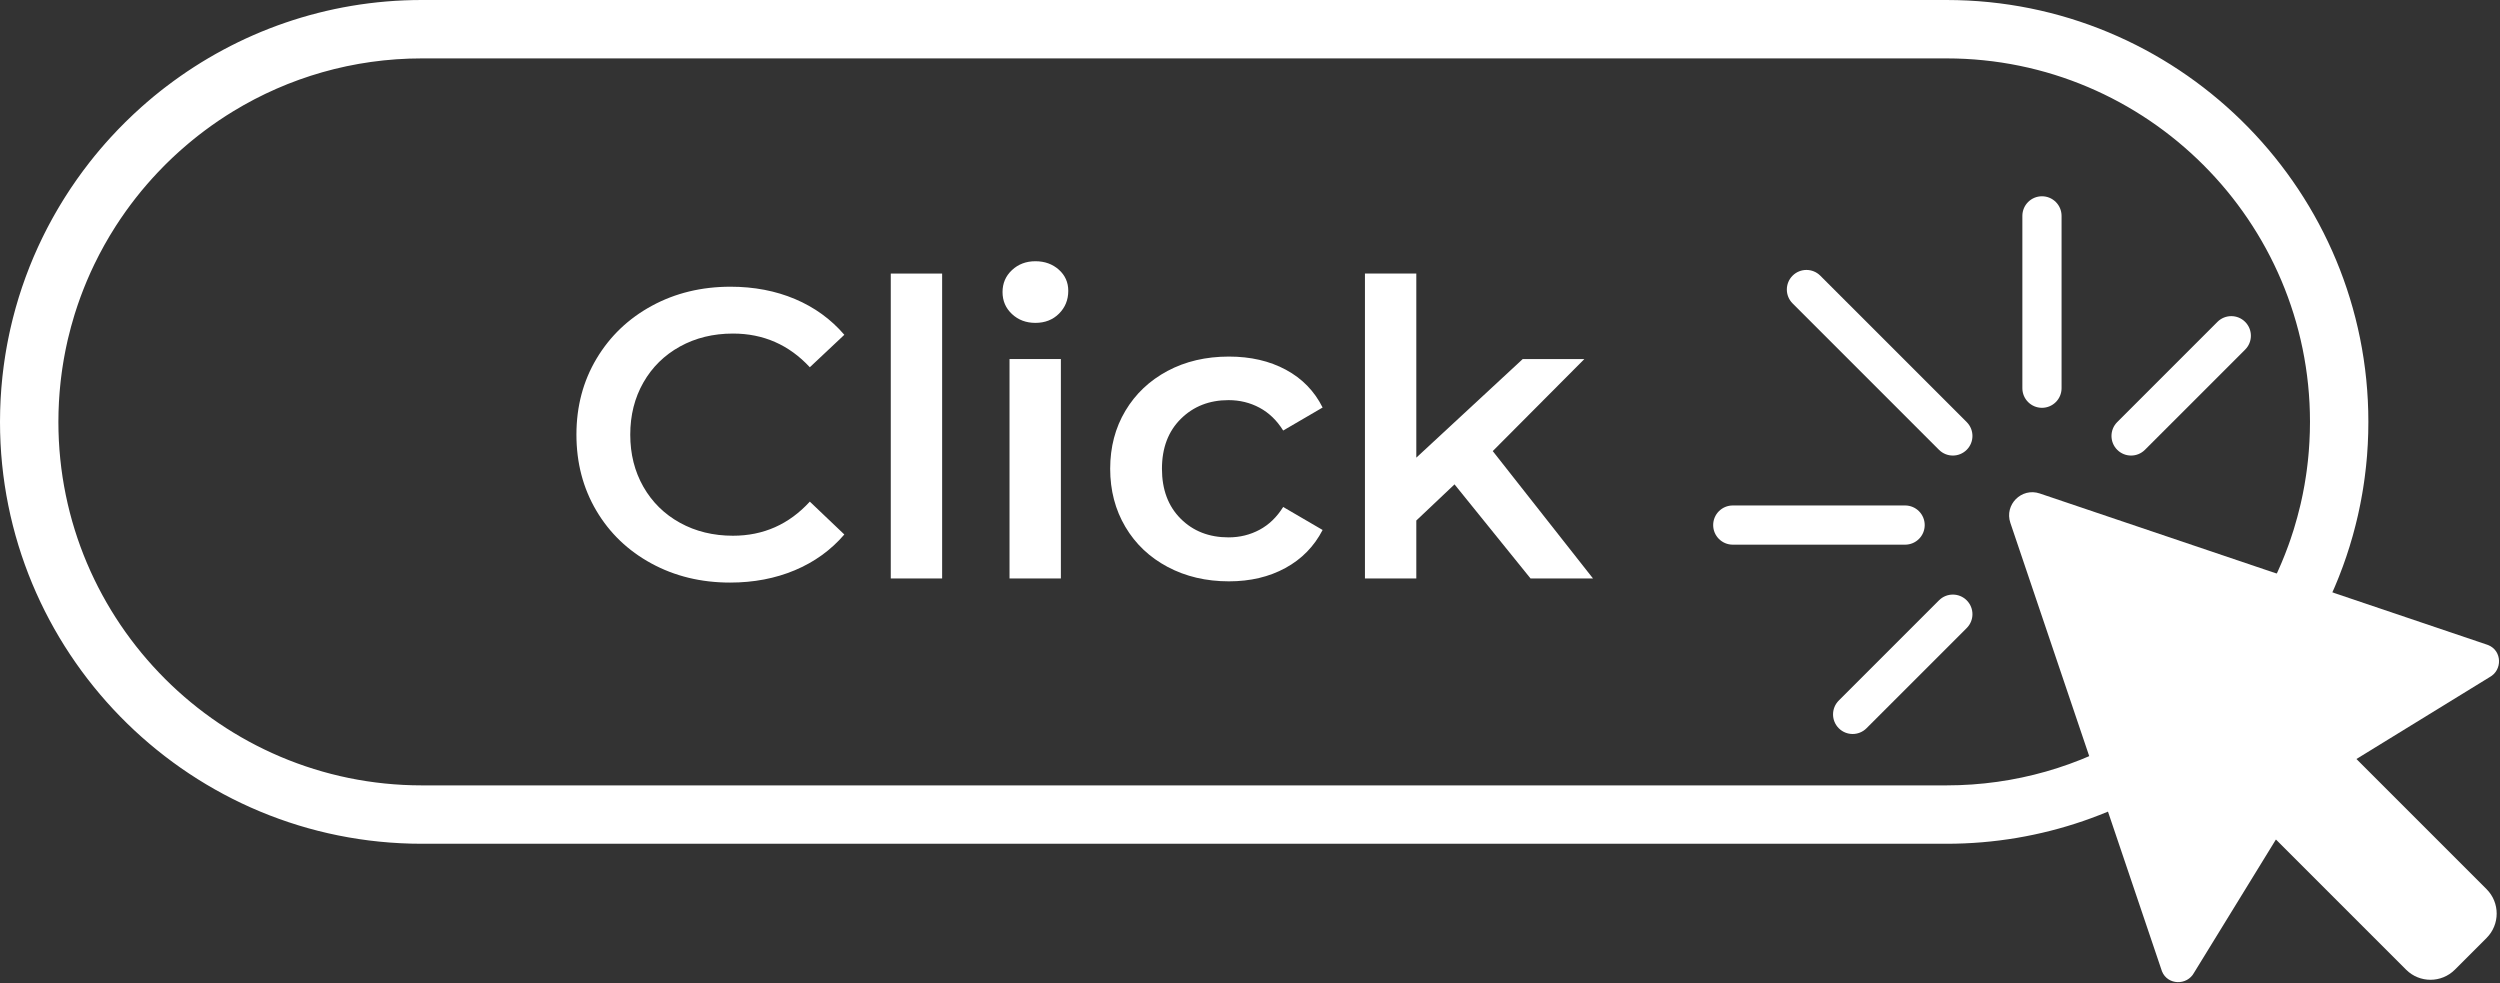 <?xml version="1.0" encoding="UTF-8" standalone="no"?><svg xmlns="http://www.w3.org/2000/svg" xmlns:xlink="http://www.w3.org/1999/xlink" fill="#000000" height="466.1" preserveAspectRatio="xMidYMid meet" version="1" viewBox="0.0 0.0 1185.3 466.1" width="1185.3" zoomAndPan="magnify"><rect x="0.0" y="0.0" width="1185.3" height="466.1" fill="#333333" stroke="none"/><defs><clipPath id="a"><path d="M 952 233 L 1184.84 233 L 1184.84 465.648 L 952 465.648 Z M 952 233"/></clipPath></defs><g><g clip-path="url(#a)" id="change1_1"><path d="M 1093.578 374.391 L 1040.262 461.16 C 1036.93 467.359 1027.73 467.109 1025.07 460.598 C 1025 460.418 1024.93 460.23 1024.871 460.043 L 987.738 350.211 L 953.148 247.891 C 950.238 239.27 958.461 231.047 967.082 233.961 L 1069.398 268.547 L 1179.238 305.676 C 1179.422 305.738 1179.609 305.809 1179.789 305.883 C 1186.301 308.539 1186.551 317.738 1180.352 321.062 L 1093.578 374.391" fill="#ffffff"/></g><g id="change1_2"><path d="M 1178.941 444.703 L 1163.898 459.746 C 1157.512 466.129 1147.16 466.129 1140.781 459.746 L 1035.77 354.746 C 1029.391 348.363 1029.391 338.012 1035.77 331.625 L 1050.82 316.582 C 1057.199 310.199 1067.551 310.199 1073.941 316.582 L 1178.941 421.582 C 1185.32 427.969 1185.32 438.32 1178.941 444.703" fill="#ffffff"/></g><g id="change1_3"><path d="M 856.469 137.277 L 925.887 206.691" fill="#ffffff"/></g><g id="change1_4"><path d="M 925.887 215.988 C 923.508 215.988 921.129 215.078 919.312 213.266 L 849.898 143.848 C 846.27 140.219 846.27 134.336 849.898 130.707 C 853.527 127.078 859.41 127.078 863.039 130.707 L 932.457 200.121 C 936.086 203.75 936.086 209.637 932.457 213.266 C 930.641 215.078 928.262 215.988 925.887 215.988" fill="#ffffff"/></g><g id="change1_5"><path d="M 968.137 193.352 C 963.004 193.352 958.844 189.191 958.844 184.059 L 958.844 102.352 C 958.844 97.219 963.004 93.059 968.137 93.059 C 973.27 93.059 977.43 97.219 977.43 102.352 L 977.43 184.059 C 977.43 189.191 973.27 193.352 968.137 193.352" fill="#ffffff"/></g><g id="change1_6"><path d="M 1057.898 159.184 L 1010.391 206.691" fill="#ffffff"/></g><g id="change1_7"><path d="M 1010.391 215.988 C 1008.012 215.988 1005.629 215.078 1003.82 213.266 C 1000.191 209.637 1000.191 203.75 1003.82 200.121 L 1051.328 152.613 C 1054.961 148.98 1060.84 148.98 1064.469 152.613 C 1068.102 156.242 1068.102 162.125 1064.469 165.754 L 1016.961 213.266 C 1015.148 215.078 1012.77 215.988 1010.391 215.988" fill="#ffffff"/></g><g id="change1_8"><path d="M 878.375 338.707 L 925.887 291.199" fill="#ffffff"/></g><g id="change1_9"><path d="M 878.375 348 C 875.996 348 873.617 347.094 871.805 345.281 C 868.176 341.648 868.176 335.766 871.805 332.137 L 919.312 284.629 C 922.941 280.996 928.828 280.996 932.457 284.629 C 936.086 288.258 936.086 294.141 932.457 297.77 L 884.945 345.281 C 883.133 347.094 880.754 348 878.375 348" fill="#ffffff"/></g><g id="change1_10"><path d="M 903.25 258.238 L 821.543 258.238 C 816.41 258.238 812.25 254.078 812.25 248.945 C 812.25 243.812 816.41 239.652 821.543 239.652 L 903.25 239.652 C 908.383 239.652 912.543 243.812 912.543 248.945 C 912.543 254.078 908.383 258.238 903.25 258.238" fill="#ffffff"/></g><g id="change1_11"><path d="M 1095.141 204.723 C 1095.129 205.25 1095.102 205.773 1095.078 206.305 C 1095.051 207.332 1095.012 208.359 1094.949 209.383 C 1094.922 210.016 1094.871 210.648 1094.828 211.285 C 1094.77 212.191 1094.711 213.102 1094.641 214.008 C 1094.578 214.688 1094.52 215.367 1094.461 216.047 C 1094.379 216.895 1094.301 217.742 1094.211 218.59 C 1094.129 219.301 1094.051 220.008 1093.961 220.715 C 1093.871 221.52 1093.762 222.324 1093.66 223.129 C 1093.559 223.859 1093.461 224.59 1093.352 225.316 C 1093.238 226.082 1093.109 226.848 1092.988 227.613 C 1092.871 228.363 1092.75 229.117 1092.621 229.867 C 1092.488 230.586 1092.352 231.305 1092.219 232.02 C 1092.07 232.805 1091.93 233.586 1091.77 234.363 C 1091.641 235.012 1091.488 235.656 1091.359 236.305 C 1091.172 237.141 1091 237.98 1090.809 238.812 C 1090.711 239.215 1090.609 239.609 1090.52 240.012 C 1089.691 243.477 1088.762 246.902 1087.73 250.281 C 1087.621 250.648 1087.512 251.012 1087.398 251.379 C 1087.09 252.367 1086.762 253.348 1086.43 254.332 C 1086.301 254.738 1086.172 255.148 1086.031 255.555 C 1085.699 256.523 1085.352 257.488 1085.012 258.449 C 1084.859 258.855 1084.711 259.262 1084.559 259.664 C 1084.199 260.637 1083.84 261.598 1083.461 262.559 C 1083.309 262.938 1083.16 263.316 1083.012 263.695 C 1082.621 264.68 1082.219 265.66 1081.809 266.637 C 1081.672 266.965 1081.531 267.289 1081.391 267.617 C 1080.949 268.637 1080.512 269.656 1080.059 270.664 C 1079.949 270.902 1079.84 271.141 1079.73 271.379 C 1079.23 272.473 1078.719 273.562 1078.199 274.645 C 1078.18 274.688 1078.16 274.73 1078.141 274.773 C 1075.172 280.914 1071.852 286.852 1068.199 292.562 C 1068.121 292.688 1068.039 292.812 1067.961 292.938 C 1067.32 293.934 1066.66 294.922 1066 295.906 C 1065.859 296.117 1065.719 296.332 1065.578 296.543 C 1064.941 297.48 1064.301 298.406 1063.641 299.332 C 1063.469 299.578 1063.289 299.824 1063.121 300.074 C 1062.469 300.973 1061.82 301.867 1061.16 302.75 C 1060.969 303.008 1060.77 303.266 1060.578 303.523 C 1059.922 304.398 1059.25 305.273 1058.578 306.137 C 1058.379 306.383 1058.191 306.625 1057.988 306.867 C 1057.301 307.742 1056.602 308.613 1055.898 309.473 C 1055.738 309.664 1055.578 309.852 1055.422 310.043 C 1052.352 313.73 1049.129 317.285 1045.781 320.703 C 1045.34 321.145 1044.91 321.586 1044.48 322.023 C 1043.961 322.535 1043.441 323.031 1042.93 323.535 C 1042.379 324.07 1041.828 324.605 1041.27 325.133 C 1040.809 325.57 1040.34 326 1039.879 326.43 C 1039.238 327.02 1038.602 327.609 1037.949 328.188 C 1037.539 328.559 1037.129 328.922 1036.711 329.289 C 1035.98 329.938 1035.238 330.574 1034.5 331.211 C 1034.102 331.547 1033.711 331.887 1033.309 332.219 C 1032.781 332.664 1032.238 333.105 1031.711 333.543 C 1031.211 333.953 1030.699 334.355 1030.199 334.762 C 1029.73 335.137 1029.262 335.512 1028.789 335.883 C 1028.02 336.48 1027.238 337.074 1026.469 337.66 C 1026.25 337.824 1026.039 337.988 1025.82 338.148 C 1021.43 341.434 1016.879 344.512 1012.18 347.371 C 1012.172 347.371 1012.172 347.371 1012.172 347.375 C 986.113 363.227 955.539 372.363 922.871 372.363 L 200.023 372.363 C 104.98 372.363 27.684 295.035 27.684 200.023 C 27.684 198.453 27.711 196.887 27.75 195.324 C 27.766 194.797 27.793 194.273 27.812 193.742 C 27.848 192.715 27.887 191.688 27.941 190.664 C 27.977 190.031 28.02 189.398 28.062 188.762 C 28.121 187.855 28.18 186.945 28.254 186.039 C 28.309 185.359 28.371 184.68 28.438 184 C 28.516 183.148 28.598 182.305 28.688 181.457 C 28.766 180.746 28.844 180.039 28.93 179.336 C 29.027 178.527 29.129 177.723 29.238 176.918 C 29.336 176.188 29.438 175.461 29.543 174.73 C 29.656 173.965 29.781 173.199 29.902 172.434 C 30.023 171.684 30.148 170.93 30.277 170.184 C 30.402 169.461 30.539 168.742 30.676 168.023 C 30.824 167.242 30.969 166.461 31.125 165.684 C 31.258 165.035 31.402 164.391 31.539 163.742 C 31.719 162.906 31.895 162.07 32.086 161.234 C 32.18 160.836 32.281 160.438 32.379 160.035 C 33.203 156.57 34.137 153.145 35.168 149.762 C 35.281 149.398 35.387 149.031 35.5 148.672 C 35.809 147.68 36.133 146.699 36.461 145.715 C 36.594 145.309 36.727 144.898 36.867 144.492 C 37.199 143.523 37.539 142.559 37.891 141.594 C 38.035 141.191 38.18 140.785 38.328 140.383 C 38.688 139.41 39.055 138.449 39.434 137.488 C 39.582 137.109 39.73 136.73 39.883 136.352 C 40.273 135.367 40.672 134.387 41.082 133.41 C 41.223 133.082 41.363 132.754 41.504 132.43 C 41.941 131.406 42.383 130.391 42.836 129.383 C 42.945 129.145 43.055 128.906 43.164 128.668 C 43.664 127.574 44.172 126.484 44.691 125.402 C 44.711 125.359 44.734 125.32 44.754 125.277 C 47.723 119.137 51.047 113.195 54.695 107.484 C 54.777 107.359 54.852 107.234 54.934 107.109 C 55.574 106.113 56.23 105.121 56.891 104.137 C 57.031 103.93 57.172 103.719 57.316 103.508 C 57.953 102.57 58.598 101.641 59.254 100.715 C 59.426 100.469 59.602 100.223 59.777 99.973 C 60.422 99.074 61.074 98.184 61.734 97.297 C 61.926 97.039 62.117 96.781 62.312 96.527 C 62.973 95.648 63.641 94.773 64.32 93.91 C 64.512 93.664 64.707 93.426 64.898 93.184 C 65.59 92.305 66.289 91.434 67 90.57 C 67.156 90.383 67.316 90.199 67.469 90.012 C 70.539 86.32 73.762 82.766 77.121 79.344 C 77.555 78.902 77.98 78.457 78.418 78.023 C 78.93 77.512 79.453 77.012 79.969 76.508 C 80.52 75.977 81.066 75.441 81.621 74.914 C 82.086 74.477 82.551 74.047 83.016 73.617 C 83.656 73.027 84.293 72.438 84.938 71.859 C 85.352 71.488 85.766 71.121 86.18 70.758 C 86.914 70.109 87.652 69.473 88.395 68.84 C 88.789 68.5 89.191 68.16 89.59 67.824 C 90.121 67.383 90.652 66.941 91.184 66.508 C 91.688 66.094 92.195 65.688 92.703 65.281 C 93.172 64.91 93.637 64.535 94.105 64.168 C 94.875 63.566 95.652 62.973 96.43 62.387 C 96.645 62.223 96.855 62.059 97.07 61.898 C 101.465 58.613 106.016 55.535 110.719 52.676 C 110.719 52.676 110.723 52.676 110.723 52.672 C 136.777 36.824 167.352 27.688 200.023 27.688 L 922.871 27.688 C 1017.91 27.688 1095.211 105.008 1095.211 200.023 C 1095.211 201.594 1095.191 203.16 1095.141 204.723 Z M 928.027 0.066 C 926.312 0.023 924.598 0 922.871 0 L 200.023 0 C 154.613 0 112.703 15.223 79.094 40.816 C 78.531 41.242 77.969 41.672 77.41 42.105 C 76.922 42.488 76.434 42.871 75.945 43.254 C 75.172 43.871 74.402 44.492 73.633 45.117 C 73.305 45.387 72.977 45.648 72.648 45.922 C 71.637 46.762 70.629 47.609 69.637 48.473 C 69.02 49 68.41 49.539 67.805 50.078 C 67.582 50.273 67.355 50.465 67.137 50.664 C 67.047 50.742 66.965 50.824 66.875 50.902 C 65.809 51.852 64.758 52.816 63.711 53.793 C 63.508 53.984 63.301 54.172 63.098 54.363 C 62.055 55.344 61.027 56.336 60.004 57.34 C 59.812 57.527 59.617 57.715 59.426 57.902 C 58.379 58.938 57.344 59.988 56.32 61.047 C 56.168 61.203 56.016 61.355 55.863 61.516 C 54.754 62.668 53.66 63.836 52.578 65.02 C 52.52 65.078 52.461 65.141 52.406 65.203 C 48.949 68.984 45.633 72.895 42.473 76.934 C 42.32 77.125 42.176 77.32 42.027 77.516 C 41.156 78.633 40.297 79.762 39.449 80.898 C 39.164 81.281 38.891 81.668 38.609 82.051 C 37.906 83.008 37.207 83.969 36.52 84.941 C 36.184 85.414 35.855 85.898 35.527 86.375 C 34.906 87.266 34.293 88.156 33.691 89.059 C 33.336 89.594 32.98 90.133 32.629 90.672 C 32.066 91.527 31.512 92.387 30.965 93.25 C 30.598 93.824 30.238 94.406 29.875 94.988 C 29.355 95.828 28.844 96.668 28.336 97.516 C 27.969 98.121 27.609 98.734 27.254 99.344 C 26.766 100.18 26.281 101.016 25.809 101.855 C 25.449 102.484 25.098 103.117 24.746 103.754 C 24.285 104.59 23.832 105.43 23.383 106.27 C 23.039 106.918 22.695 107.562 22.355 108.215 C 21.918 109.059 21.488 109.91 21.062 110.762 C 20.734 111.418 20.402 112.074 20.082 112.734 C 19.66 113.598 19.254 114.469 18.844 115.34 C 18.535 115.996 18.223 116.652 17.922 117.312 C 17.512 118.211 17.113 119.121 16.719 120.027 C 16.438 120.668 16.148 121.305 15.875 121.945 C 15.453 122.941 15.047 123.945 14.641 124.945 C 14.41 125.512 14.172 126.07 13.949 126.637 C 13.332 128.195 12.73 129.762 12.156 131.336 C 12.02 131.699 11.898 132.066 11.77 132.434 C 11.324 133.66 10.887 134.895 10.465 136.133 C 10.25 136.773 10.047 137.418 9.84 138.059 C 9.52 139.035 9.199 140.008 8.895 140.988 C 8.676 141.699 8.473 142.41 8.262 143.125 C 7.984 144.047 7.707 144.973 7.449 145.898 C 7.238 146.641 7.043 147.387 6.844 148.133 C 6.598 149.039 6.352 149.949 6.121 150.867 C 5.93 151.625 5.746 152.391 5.562 153.152 C 5.344 154.062 5.125 154.973 4.918 155.887 C 4.746 156.656 4.578 157.43 4.414 158.207 C 4.219 159.121 4.027 160.035 3.844 160.953 C 3.688 161.734 3.539 162.516 3.391 163.301 C 3.219 164.227 3.055 165.152 2.895 166.078 C 2.762 166.859 2.629 167.645 2.504 168.43 C 2.355 169.367 2.215 170.312 2.078 171.258 C 1.965 172.039 1.852 172.82 1.75 173.602 C 1.621 174.562 1.504 175.527 1.391 176.496 C 1.301 177.266 1.207 178.035 1.125 178.812 C 1.02 179.809 0.93 180.805 0.84 181.805 C 0.77 182.559 0.699 183.305 0.637 184.059 C 0.555 185.113 0.488 186.172 0.422 187.227 C 0.375 187.934 0.324 188.637 0.285 189.344 C 0.223 190.523 0.184 191.707 0.141 192.891 C 0.121 193.484 0.09 194.074 0.074 194.668 C 0.027 196.445 0 198.23 0 200.023 C 0 308.598 86.945 397.238 194.867 399.98 C 196.578 400.023 198.301 400.047 200.023 400.047 L 922.871 400.047 C 968.277 400.047 1010.191 384.824 1043.801 359.23 C 1044.359 358.805 1044.93 358.371 1045.488 357.941 C 1045.969 357.559 1046.461 357.176 1046.949 356.793 C 1047.719 356.18 1048.488 355.559 1049.262 354.93 C 1049.59 354.66 1049.922 354.398 1050.25 354.125 C 1051.262 353.285 1052.262 352.438 1053.262 351.578 C 1053.879 351.047 1054.48 350.504 1055.102 349.965 C 1055.32 349.77 1055.539 349.578 1055.762 349.383 C 1055.852 349.305 1055.93 349.227 1056.02 349.148 C 1057.078 348.195 1058.141 347.23 1059.18 346.254 C 1059.391 346.062 1059.59 345.875 1059.801 345.684 C 1060.84 344.703 1061.871 343.711 1062.891 342.711 C 1063.078 342.523 1063.281 342.336 1063.469 342.145 C 1064.512 341.109 1065.551 340.059 1066.57 339 C 1066.719 338.844 1066.879 338.691 1067.031 338.531 C 1068.141 337.375 1069.238 336.203 1070.32 335.023 C 1070.379 334.965 1070.43 334.906 1070.488 334.848 C 1073.949 331.062 1077.262 327.148 1080.422 323.109 C 1080.57 322.922 1080.711 322.73 1080.859 322.539 C 1081.73 321.418 1082.602 320.289 1083.449 319.148 C 1083.73 318.77 1084 318.383 1084.289 317.996 C 1084.988 317.039 1085.691 316.078 1086.371 315.105 C 1086.711 314.633 1087.039 314.152 1087.371 313.672 C 1087.988 312.781 1088.602 311.891 1089.199 310.988 C 1089.559 310.453 1089.91 309.914 1090.27 309.375 C 1090.828 308.52 1091.379 307.66 1091.93 306.797 C 1092.301 306.223 1092.66 305.641 1093.02 305.062 C 1093.539 304.223 1094.051 303.379 1094.559 302.531 C 1094.922 301.922 1095.281 301.316 1095.641 300.703 C 1096.129 299.871 1096.609 299.031 1097.09 298.191 C 1097.441 297.562 1097.801 296.93 1098.148 296.297 C 1098.609 295.461 1099.059 294.617 1099.512 293.777 C 1099.859 293.129 1100.199 292.484 1100.539 291.832 C 1100.98 290.988 1101.398 290.137 1101.828 289.285 C 1102.16 288.629 1102.488 287.973 1102.809 287.312 C 1103.23 286.449 1103.641 285.578 1104.051 284.707 C 1104.359 284.051 1104.672 283.395 1104.969 282.734 C 1105.379 281.836 1105.781 280.926 1106.18 280.02 C 1106.461 279.379 1106.738 278.742 1107.02 278.102 C 1107.441 277.105 1107.852 276.102 1108.262 275.098 C 1108.488 274.535 1108.719 273.977 1108.949 273.41 C 1109.559 271.855 1110.16 270.285 1110.738 268.711 C 1110.871 268.348 1110.988 267.98 1111.129 267.617 C 1111.57 266.387 1112.012 265.156 1112.43 263.91 C 1112.641 263.277 1112.84 262.633 1113.051 261.992 C 1113.371 261.016 1113.691 260.039 1114 259.059 C 1114.219 258.352 1114.422 257.637 1114.629 256.926 C 1114.91 256 1115.191 255.074 1115.449 254.145 C 1115.66 253.406 1115.852 252.66 1116.051 251.914 C 1116.301 251.008 1116.539 250.098 1116.77 249.18 C 1116.969 248.422 1117.148 247.656 1117.328 246.895 C 1117.551 245.984 1117.77 245.074 1117.98 244.16 C 1118.148 243.391 1118.32 242.617 1118.48 241.84 C 1118.68 240.926 1118.871 240.012 1119.051 239.094 C 1119.211 238.312 1119.359 237.531 1119.5 236.746 C 1119.672 235.824 1119.84 234.895 1120 233.969 C 1120.129 233.188 1120.262 232.402 1120.391 231.617 C 1120.539 230.68 1120.68 229.734 1120.82 228.789 C 1120.93 228.008 1121.039 227.23 1121.148 226.445 C 1121.27 225.484 1121.391 224.52 1121.5 223.551 C 1121.59 222.781 1121.691 222.012 1121.77 221.234 C 1121.871 220.238 1121.969 219.242 1122.059 218.242 C 1122.121 217.488 1122.199 216.742 1122.262 215.988 C 1122.34 214.934 1122.41 213.879 1122.469 212.82 C 1122.52 212.113 1122.57 211.41 1122.609 210.703 C 1122.672 209.523 1122.711 208.34 1122.75 207.156 C 1122.77 206.562 1122.809 205.973 1122.82 205.379 C 1122.871 203.602 1122.891 201.816 1122.891 200.023 C 1122.891 91.449 1035.949 2.809 928.027 0.066" fill="#ffffff"/></g><g id="change1_12"><path d="M 322.391 164.285 C 329.793 160.195 338.172 158.148 347.52 158.148 C 361.938 158.148 374.082 163.477 383.953 174.121 L 400.316 158.734 C 393.953 151.328 386.16 145.68 376.941 141.785 C 367.719 137.887 357.52 135.938 346.352 135.938 C 332.586 135.938 320.148 138.961 309.047 144.996 C 297.938 151.035 289.203 159.387 282.84 170.031 C 276.477 180.684 273.297 192.699 273.297 206.074 C 273.297 219.453 276.441 231.469 282.742 242.117 C 289.043 252.77 297.746 261.113 308.852 267.152 C 319.953 273.191 332.391 276.211 346.156 276.211 C 357.324 276.211 367.555 274.262 376.844 270.367 C 386.125 266.469 393.953 260.82 400.316 253.414 L 383.953 237.828 C 374.082 248.613 361.938 254 347.52 254 C 338.172 254 329.793 251.953 322.391 247.863 C 314.988 243.773 309.207 238.09 305.051 230.816 C 300.895 223.547 298.816 215.297 298.816 206.074 C 298.816 196.855 300.895 188.609 305.051 181.332 C 309.207 174.059 314.988 168.379 322.391 164.285" fill="#ffffff"/></g><g id="change1_13"><path d="M 422.332 274.262 L 446.684 274.262 L 446.684 129.703 L 422.332 129.703 L 422.332 274.262" fill="#ffffff"/></g><g id="change1_14"><path d="M 478.633 274.262 L 502.984 274.262 L 502.984 170.227 L 478.633 170.227 L 478.633 274.262" fill="#ffffff"/></g><g id="change1_15"><path d="M 502.012 127.855 C 499.02 125.195 495.32 123.859 490.902 123.859 C 486.488 123.859 482.785 125.258 479.801 128.051 C 476.809 130.844 475.32 134.316 475.32 138.473 C 475.32 142.629 476.809 146.102 479.801 148.895 C 482.785 151.688 486.488 153.082 490.902 153.082 C 495.449 153.082 499.184 151.621 502.105 148.699 C 505.027 145.777 506.488 142.176 506.488 137.887 C 506.488 133.863 504.996 130.516 502.012 127.855" fill="#ffffff"/></g><g id="change1_16"><path d="M 582.469 189.711 C 587.793 189.711 592.695 190.91 597.176 193.312 C 601.656 195.719 605.391 199.32 608.379 204.125 L 627.082 193.215 C 623.184 185.422 617.371 179.449 609.645 175.293 C 601.918 171.137 592.922 169.059 582.664 169.059 C 571.754 169.059 562.043 171.332 553.539 175.875 C 545.027 180.426 538.371 186.723 533.566 194.773 C 528.762 202.828 526.359 211.984 526.359 222.242 C 526.359 232.508 528.762 241.695 533.566 249.812 C 538.371 257.93 545.062 264.262 553.633 268.809 C 562.207 273.355 571.883 275.625 582.664 275.625 C 592.793 275.625 601.723 273.516 609.449 269.293 C 617.176 265.074 623.055 259.066 627.082 251.273 L 608.379 240.363 C 605.391 245.168 601.656 248.773 597.176 251.176 C 592.695 253.578 587.793 254.781 582.469 254.781 C 573.246 254.781 565.68 251.828 559.77 245.914 C 553.859 240.008 550.906 232.117 550.906 222.242 C 550.906 212.375 553.895 204.484 559.867 198.574 C 565.84 192.664 573.375 189.711 582.469 189.711" fill="#ffffff"/></g><g id="change1_17"><path d="M 751.184 170.227 L 721.961 170.227 L 671.5 216.984 L 671.5 129.703 L 647.148 129.703 L 647.148 274.262 L 671.5 274.262 L 671.5 246.789 L 689.617 229.648 L 725.66 274.262 L 755.273 274.262 L 707.738 213.867 L 751.184 170.227" fill="#ffffff"/></g></g></svg>
